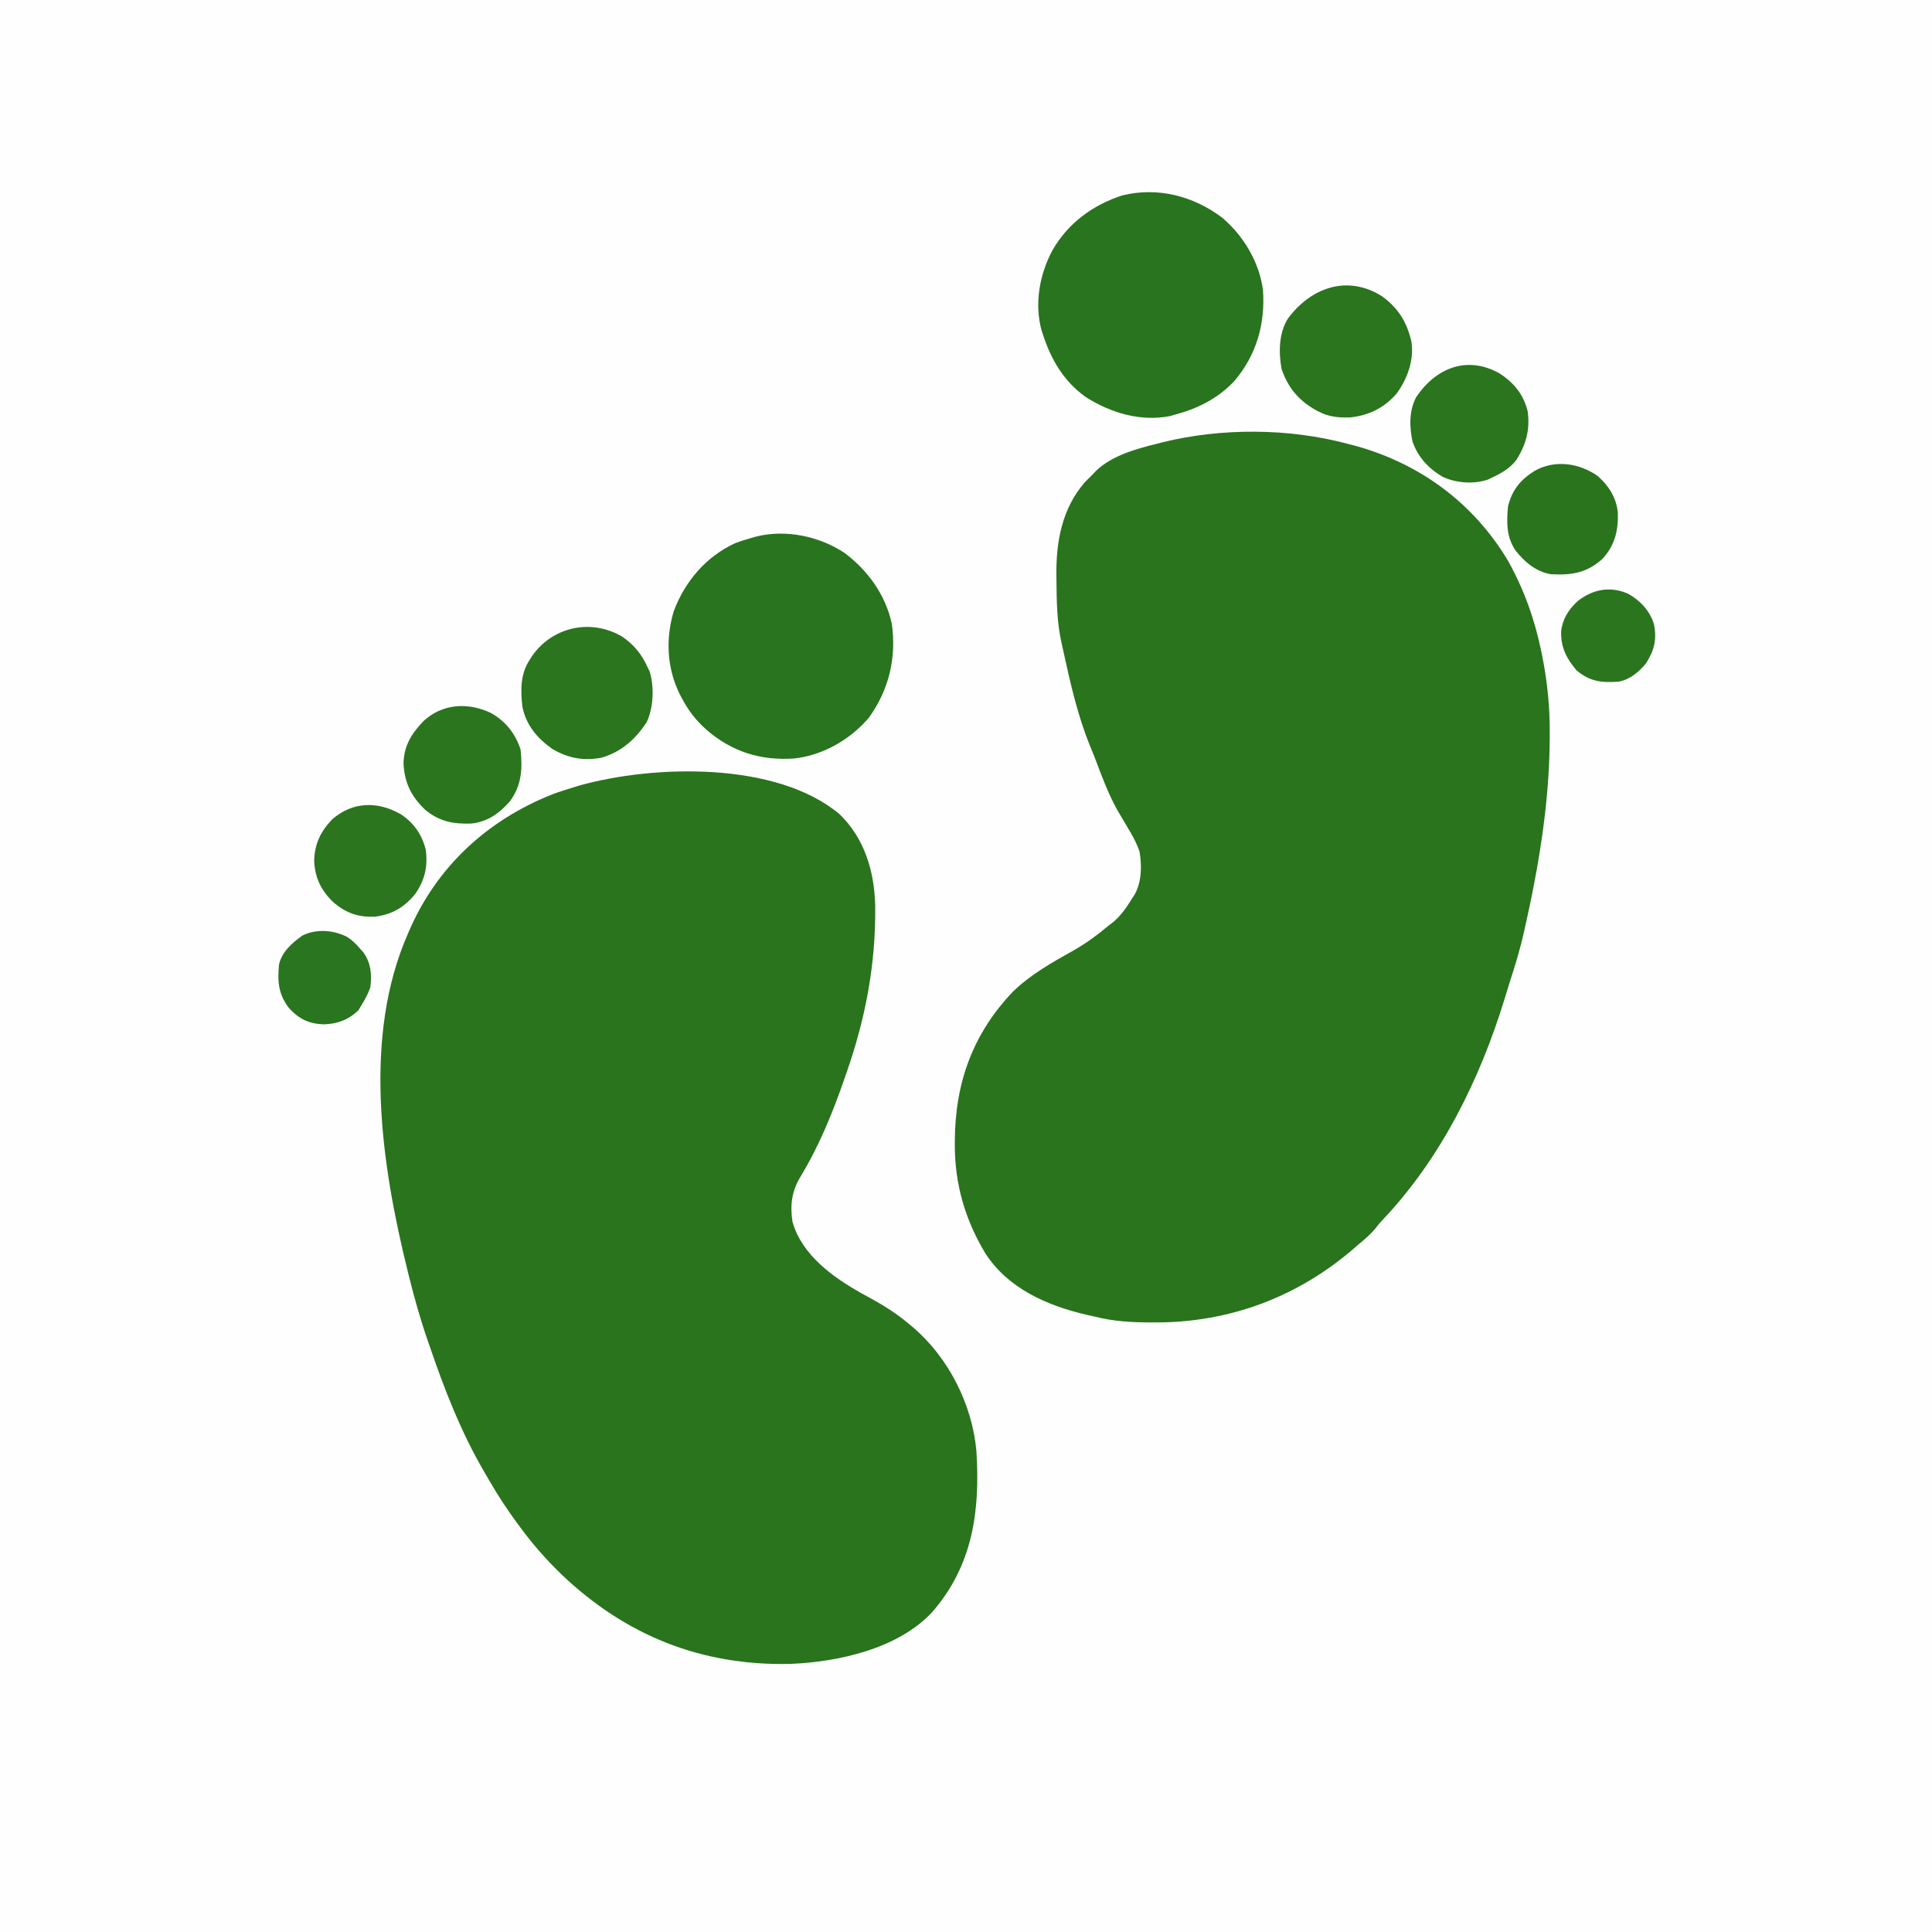 <?xml version="1.0" encoding="UTF-8"?>
<svg version="1.1" xmlns="http://www.w3.org/2000/svg" width="1080" height="1080">
<rect width="100%" height="100%" fill="#333333" stroke="none"/>
<path d="M0 0 C356.4 0 712.8 0 1080 0 C1080 356.4 1080 712.8 1080 1080 C723.6 1080 367.2 1080 0 1080 C0 723.6 0 367.2 0 0 Z " fill="#FEFEFE" transform="translate(0,0)"/>
<path d="M0 0 C13.838 13.407 19.314 31.897 19.801 50.68 C20.253 83.128 14.541 113.506 3.875 144.125 C3.568 145.013 3.262 145.9 2.946 146.815 C-3.852 166.464 -11.356 185.092 -22.188 202.914 C-26.897 210.814 -27.833 218.672 -26.438 227.75 C-21.192 246.308 -3.835 258.742 12.147 267.695 C14.171 268.813 16.196 269.93 18.222 271.045 C25.533 275.091 32.159 279.348 38.562 284.75 C39.438 285.476 40.313 286.201 41.215 286.949 C60.909 303.919 74.079 329.983 76.382 355.905 C78.517 389.482 74.349 419.941 51.574 446.027 C32.5 466.427 -0.707 473.795 -27.616 474.878 C-77.172 476.044 -119.571 459.129 -155.422 424.988 C-163.882 416.785 -171.475 408.249 -178.438 398.75 C-179.075 397.896 -179.075 397.896 -179.725 397.025 C-185.76 388.928 -191.22 380.579 -196.247 371.821 C-197.06 370.406 -197.88 368.996 -198.706 367.589 C-211.783 345.26 -221.103 321.188 -229.438 296.75 C-229.66 296.112 -229.882 295.474 -230.112 294.817 C-234.369 282.611 -237.835 270.297 -240.938 257.75 C-241.174 256.797 -241.411 255.843 -241.655 254.861 C-256.306 195.581 -266.796 124.502 -241.438 66.75 C-241.136 66.051 -240.834 65.352 -240.523 64.631 C-224.94 28.863 -196.71 3.059 -160.605 -11.234 C-156.592 -12.733 -152.542 -14.025 -148.438 -15.25 C-147.457 -15.552 -146.476 -15.853 -145.465 -16.164 C-103.809 -27.765 -35.144 -29.684 0 0 Z " fill="#29741D" transform="translate(469.438,455.25)"/>
<path d="M0 0 C0.703 0.179 1.406 0.358 2.13 0.542 C39.436 10.139 70.512 32.61 90.188 65.812 C99.074 81.943 104.935 98.278 108.625 116.312 C108.935 117.824 108.935 117.824 109.251 119.365 C112.039 133.565 113.386 147.425 113.312 161.875 C113.31 162.644 113.308 163.413 113.306 164.205 C113.179 192.946 109.551 220.839 104 249 C103.802 250.007 103.605 251.014 103.401 252.052 C102.477 256.702 101.503 261.337 100.459 265.961 C99.988 268.054 99.533 270.15 99.078 272.246 C96.878 282.179 93.974 291.81 90.808 301.474 C89.879 304.377 89.007 307.296 88.129 310.215 C74.343 355.127 52.796 398.99 20.41 433.379 C17.989 435.949 17.989 435.949 15.902 438.641 C12.998 442.243 9.527 445.023 6 448 C5.122 448.766 4.244 449.531 3.34 450.32 C-27.811 477.069 -65.636 491.217 -106.625 491.25 C-107.381 491.251 -108.138 491.251 -108.917 491.252 C-119.934 491.236 -130.282 490.746 -141 488 C-142.531 487.654 -144.062 487.311 -145.594 486.969 C-167.686 481.828 -189.421 472.339 -202.152 452.676 C-213.64 433.636 -219.416 413.421 -219.25 391.25 C-219.246 390.584 -219.242 389.919 -219.238 389.233 C-219.005 357.013 -209.01 329.61 -186.688 306.25 C-176.664 296.601 -164.815 289.981 -152.753 283.223 C-145.964 279.364 -139.98 275.011 -134 270 C-132.773 269.039 -131.544 268.081 -130.312 267.125 C-126.013 263.383 -122.985 258.817 -120 254 C-119.343 252.987 -119.343 252.987 -118.672 251.953 C-114.733 244.796 -114.666 235.919 -116 228 C-117.735 222.966 -120.232 218.525 -123 214 C-124.456 211.573 -125.893 209.136 -127.312 206.688 C-127.685 206.045 -128.058 205.403 -128.442 204.741 C-133.612 195.52 -137.192 185.554 -140.958 175.702 C-141.774 173.585 -142.628 171.483 -143.496 169.387 C-150.441 152.56 -154.626 134.159 -158.48 116.396 C-158.81 114.877 -159.149 113.36 -159.5 111.847 C-162.17 100.127 -162.337 88.339 -162.438 76.375 C-162.45 75.594 -162.462 74.814 -162.475 74.01 C-162.725 54.992 -159.424 36.274 -146.5 21.5 C-145.019 19.982 -143.52 18.479 -142 17 C-141.471 16.439 -140.943 15.879 -140.398 15.301 C-131.556 6.662 -117.646 2.841 -106 0 C-105.009 -0.264 -104.017 -0.529 -102.996 -0.801 C-70.009 -8.852 -32.82 -8.692 0 0 Z " fill="#29741D" transform="translate(753,248)"/>
<path d="M0 0 C11.834 10.13 20.513 24.623 22.625 40.188 C23.978 59.13 19.071 76.577 6.625 91.188 C-2.817 101.194 -14.182 106.779 -27.375 110.188 C-27.994 110.381 -28.613 110.574 -29.25 110.773 C-45.847 114.007 -62.379 109.029 -76.375 100.188 C-88.734 91.333 -95.679 79.478 -100.375 65.188 C-100.623 64.441 -100.87 63.695 -101.125 62.926 C-105.271 47.809 -102.209 31.227 -94.835 17.72 C-86.102 2.748 -72.515 -7.164 -56.094 -12.562 C-36.175 -17.474 -16.134 -12.243 0 0 Z " fill="#29741E" transform="translate(683.375,121.812)"/>
<path d="M0 0 C13.181 9.89 22.957 23.417 26.531 39.672 C29.215 58.727 24.97 76.485 13.746 92.145 C3.343 104.398 -11.932 113.215 -28 115 C-46.585 116.297 -62.822 111.306 -77 99 C-83.031 93.688 -87.266 88.111 -91 81 C-91.57 79.921 -91.57 79.921 -92.152 78.82 C-99.227 64.243 -99.984 48.125 -95.387 32.703 C-89.132 16 -77.347 2.143 -61.004 -5.379 C-58.348 -6.377 -55.735 -7.245 -53 -8 C-51.764 -8.356 -50.528 -8.712 -49.254 -9.078 C-32.562 -13.169 -14.225 -9.286 0 0 Z " fill="#29741E" transform="translate(472,309)"/>
<path d="M0 0 C6.523 4.574 10.758 9.747 14 17 C14.365 17.735 14.73 18.47 15.105 19.227 C17.826 27.662 17.34 39.817 13.457 47.762 C7.29 57.236 -0.628 64.235 -11.523 67.492 C-21.464 69.53 -30.53 67.85 -39.219 62.68 C-47.734 56.686 -53.903 49.361 -56 39 C-57.005 29.947 -57.154 20.843 -52 13 C-51.564 12.306 -51.129 11.613 -50.68 10.898 C-39.217 -5.826 -17.338 -10.383 0 0 Z " fill="#2A751E" transform="translate(348,356)"/>
<path d="M0 0 C9.158 6.67 13.98 14.42 16.531 25.457 C18.065 35.756 14.309 46.123 8.277 54.426 C1.357 62.476 -7.297 66.727 -17.844 67.801 C-24.295 67.98 -29.74 67.505 -35.469 64.457 C-36.134 64.105 -36.799 63.753 -37.484 63.391 C-46.774 58.019 -52.649 50.843 -56.082 40.633 C-57.742 31.292 -57.623 20.631 -52.469 12.457 C-39.607 -4.778 -19.385 -12.116 0 0 Z " fill="#2A751E" transform="translate(772.469,165.543)"/>
<path d="M0 0 C8.261 4.598 13.733 11.455 16.66 20.48 C17.817 31.263 17.288 40.439 10.66 49.48 C4.735 56.215 -1.873 60.903 -10.891 61.855 C-21.085 62.183 -28.724 60.711 -36.652 54.168 C-44.474 46.725 -48.314 38.904 -48.777 27.98 C-48.419 18.174 -44.324 11.599 -37.645 4.613 C-26.972 -5.264 -12.825 -6.032 0 0 Z " fill="#2A751E" transform="translate(274.34,398.52)"/>
<path d="M0 0 C8.144 5.179 13.657 11.89 15.938 21.375 C17.294 31.552 15.061 39.88 9.586 48.504 C5.938 53.222 1.289 55.89 -4.062 58.375 C-4.823 58.74 -5.584 59.105 -6.367 59.48 C-14.389 62.143 -23.944 61.441 -31.562 57.938 C-39.464 53.353 -45.399 46.941 -48.438 38.246 C-50.233 29.999 -50.437 20.958 -46.398 13.367 C-35.424 -2.998 -17.958 -9.983 0 0 Z " fill="#2A751E" transform="translate(838.062,208.625)"/>
<path d="M0 0 C7.263 4.866 11.658 11.264 13.812 19.75 C15.027 29.134 13.336 36.662 7.965 44.418 C1.859 51.92 -4.892 55.933 -14.527 57.184 C-23.832 57.542 -30.269 55.334 -37.438 49.5 C-44.439 42.987 -48.184 35.577 -48.562 26 C-48.35 16.47 -44.988 9.62 -38.477 2.73 C-26.874 -7.308 -12.909 -7.436 0 0 Z " fill="#2B751F" transform="translate(224.188,455.25)"/>
<path d="M0 0 C6.273 5.411 10.438 12.055 11.379 20.332 C11.721 30.524 9.765 38.893 2.707 46.469 C-6.062 54.334 -14.484 55.613 -26 55 C-34.263 53.667 -40.631 48.259 -45.746 41.82 C-50.971 34.235 -50.857 25.93 -50 17 C-47.699 7.891 -43.15 2.251 -35.273 -2.707 C-23.923 -9.162 -10.392 -7.242 0 0 Z " fill="#2A741E" transform="translate(893,266)"/>
<path d="M0 0 C6.714 3.832 11.927 9.406 14.246 16.875 C16.022 25.425 14.421 31.705 9.688 39 C5.692 43.712 0.891 47.847 -5.312 49 C-15.017 49.783 -21.507 49.023 -29 42.75 C-34.77 35.889 -37.768 30.043 -37.648 20.98 C-36.867 14.045 -33.488 8.749 -28.438 4.062 C-19.926 -2.646 -10.093 -4.554 0 0 Z " fill="#2B751F" transform="translate(910.312,332)"/>
<path d="M0 0 C2.719 1.755 4.766 3.747 6.863 6.203 C7.585 7.008 8.307 7.812 9.051 8.641 C13.264 14.598 13.816 21.098 12.863 28.203 C11.582 31.808 9.881 34.961 7.863 38.203 C7.306 39.131 6.75 40.059 6.176 41.016 C0.5 46.385 -5.417 48.534 -13.199 48.828 C-21.494 48.495 -26.908 45.883 -32.512 39.828 C-38.52 32.001 -39.109 24.96 -38.137 15.203 C-36.408 8.113 -30.896 3.34 -25.137 -0.797 C-17.348 -4.71 -7.619 -3.956 0 0 Z " fill="#2A751F" transform="translate(194.137,523.797)"/>
</svg>
